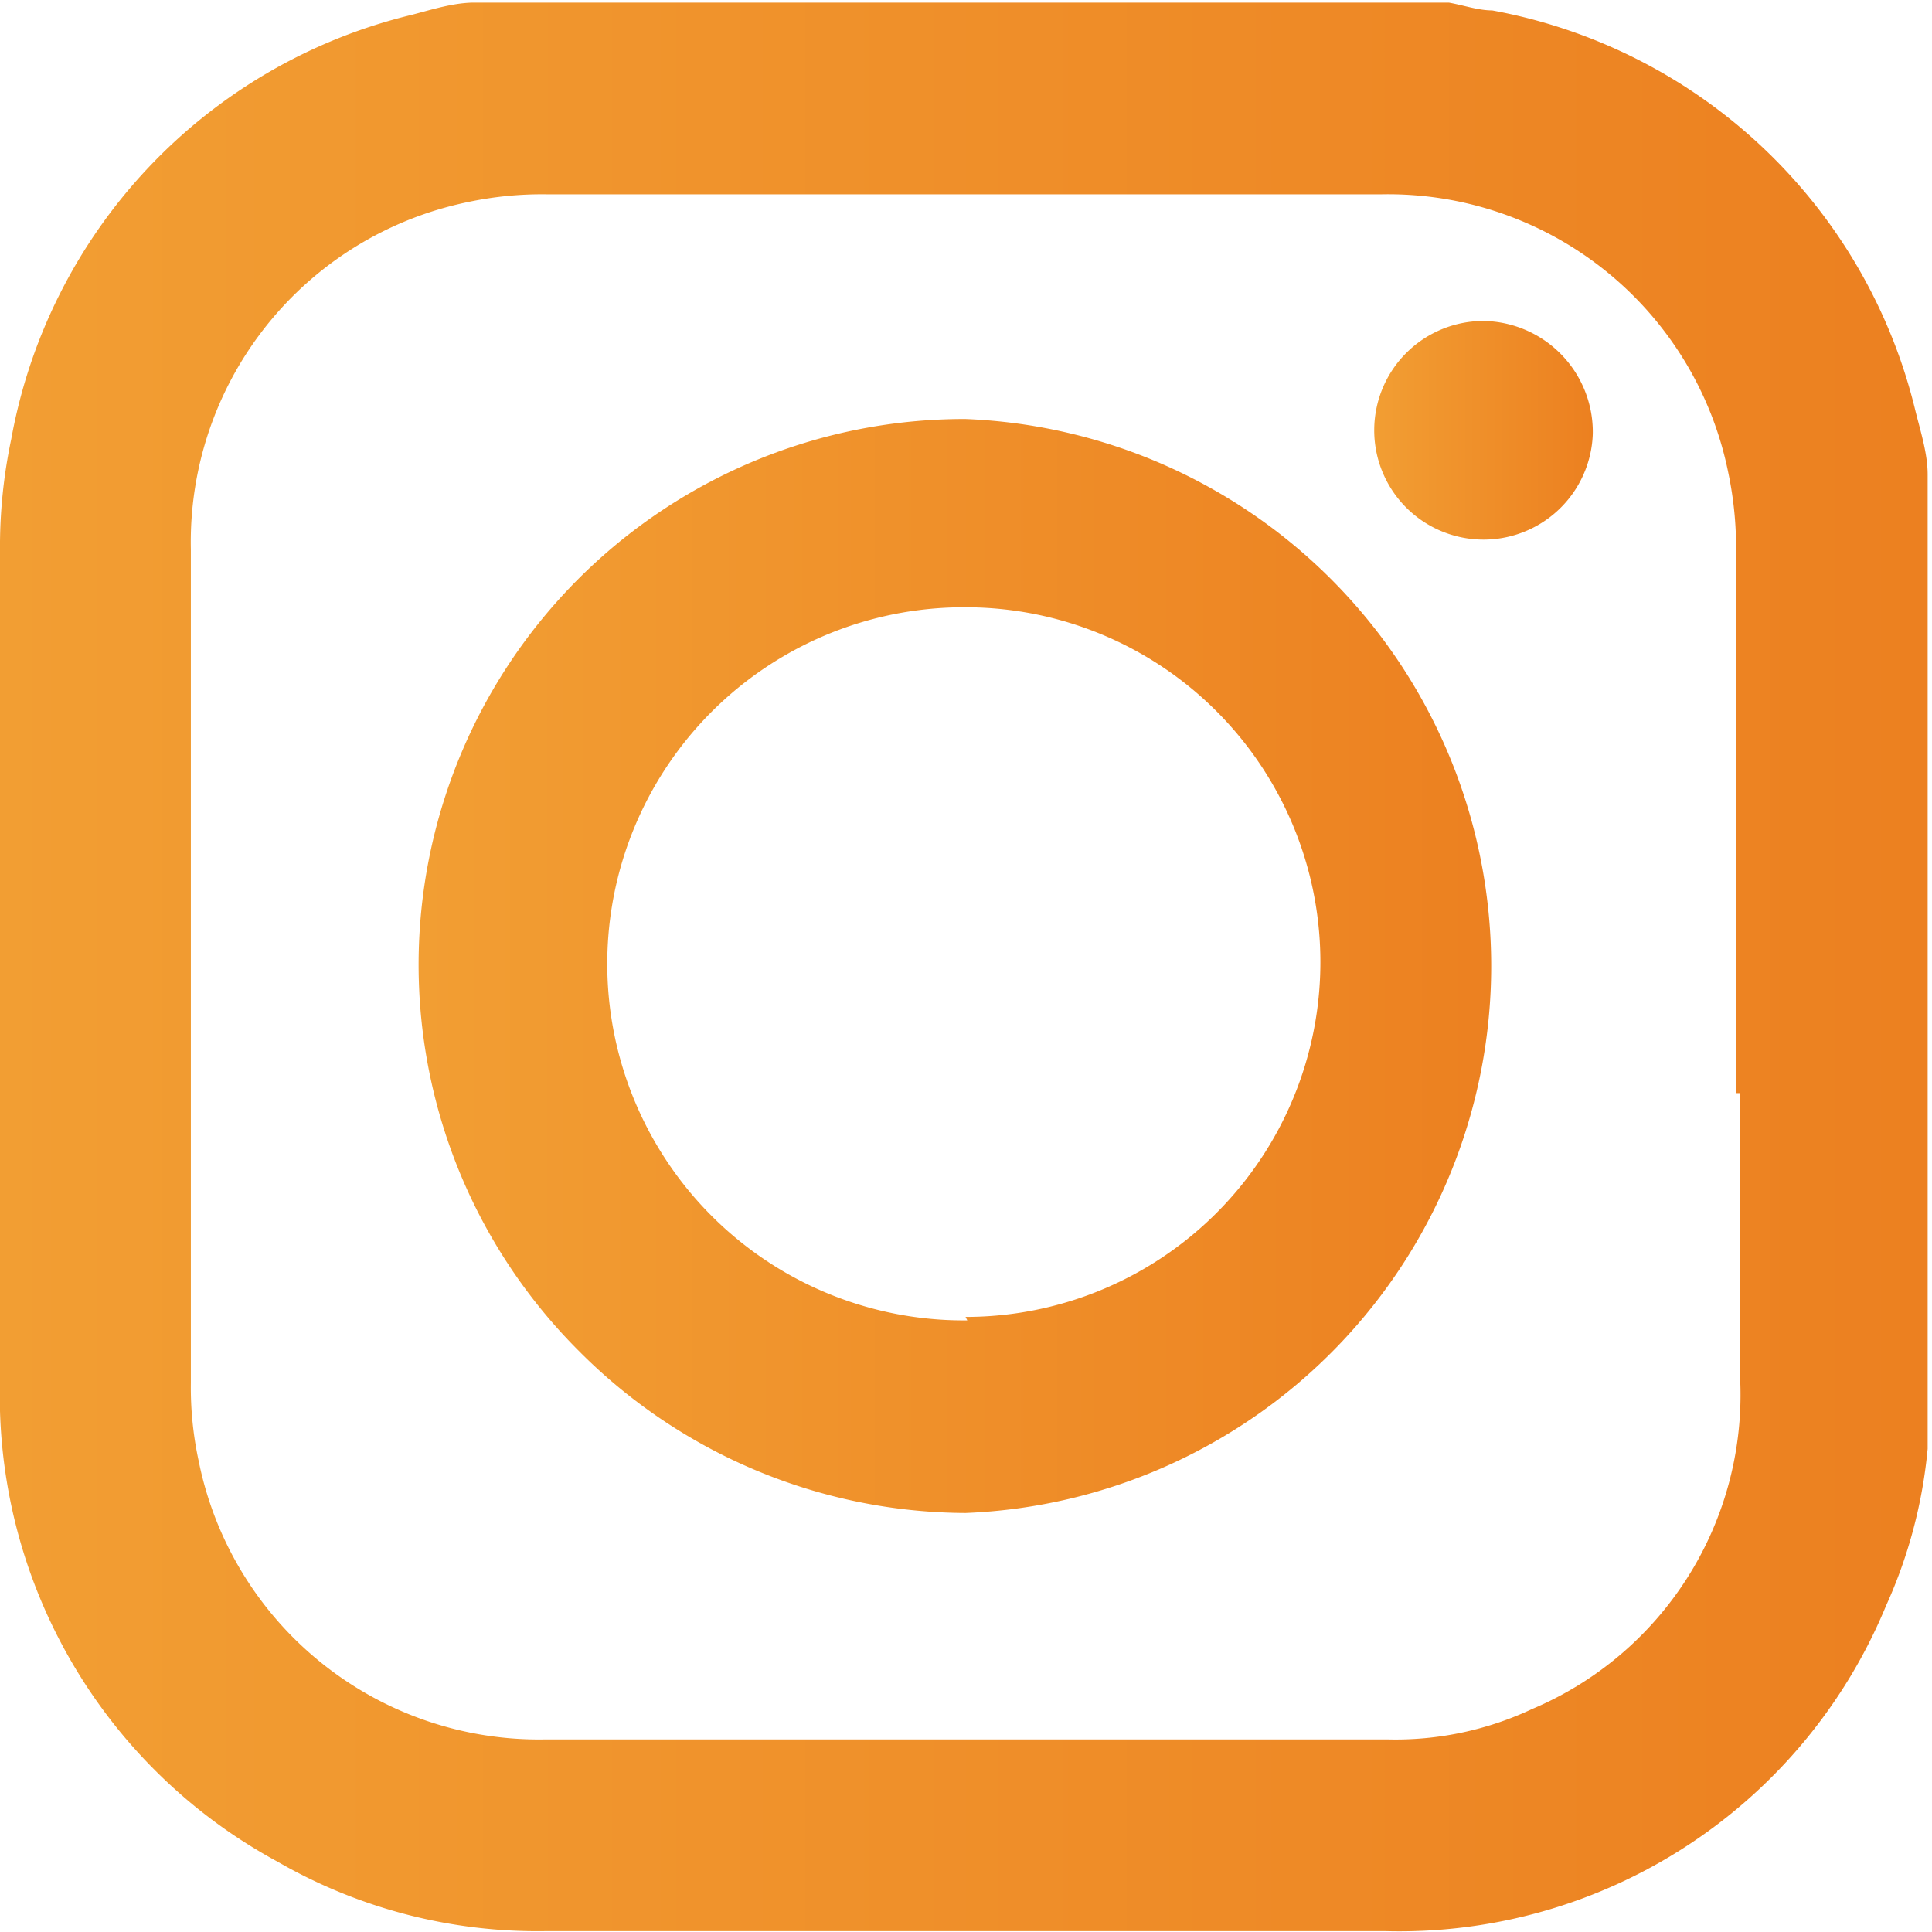 <svg xmlns="http://www.w3.org/2000/svg" xmlns:xlink="http://www.w3.org/1999/xlink" viewBox="0 0 22.27 22.27"><defs><style>.cls-1{fill:url(#linear-gradient);}.cls-2{fill:url(#linear-gradient-2);}.cls-3{fill:url(#linear-gradient-3);}</style><linearGradient id="linear-gradient" y1="11.14" x2="22.27" y2="11.14" gradientUnits="userSpaceOnUse"><stop offset="0" stop-color="#f29e33"/><stop offset="1" stop-color="#ec8020"/></linearGradient><linearGradient id="linear-gradient-2" x1="4.83" y1="11.13" x2="17.44" y2="11.13" xlink:href="#linear-gradient"/><linearGradient id="linear-gradient-3" x1="15.84" y1="4.96" x2="18.36" y2="4.96" xlink:href="#linear-gradient"/></defs><g id="Layer_2" data-name="Layer 2"><g id="Layer_1-2" data-name="Layer 1"><path class="cls-1" d="M22.22,5.47c0-.24-.08-.49-.14-.73A6.16,6.16,0,0,0,17.2.12c-.16,0-.33-.06-.5-.09l-.28,0H5.77l-.3,0c-.24,0-.49.08-.72.14A6.16,6.16,0,0,0,.13,5.06,6,6,0,0,0,0,6.36c0,3.18,0,6.37,0,9.55a6.11,6.11,0,0,0,3.2,5.55,6,6,0,0,0,3.09.8h5.77c1.3,0,2.61,0,3.91,0a6.07,6.07,0,0,0,5.77-3.75,5.65,5.65,0,0,0,.48-1.81l0-10.84ZM20.06,12.6c0,1.11,0,2.22,0,3.33a3.93,3.93,0,0,1-2.4,3.77,3.7,3.7,0,0,1-1.67.35H6.29a4,4,0,0,1-4-3.21,4,4,0,0,1-.09-.9c0-3.21,0-6.41,0-9.61a4,4,0,0,1,3.19-4,4.09,4.09,0,0,1,.92-.09h9.61a4,4,0,0,1,4,3.2,4.22,4.22,0,0,1,.09,1c0,1.17,0,2.35,0,3.52V12.6Z"/><path class="cls-2" d="M11.15,4.83h0A6.29,6.29,0,0,0,6.67,15.57a6.32,6.32,0,0,0,4.46,1.87h0a6.31,6.31,0,0,0,0-12.61Zm0,10.39h0A4.11,4.11,0,0,1,7,11.14,4.11,4.11,0,0,1,11.13,7h0a4.09,4.09,0,0,1,0,8.18Z"/><path class="cls-3" d="M17.11,3.7A1.26,1.26,0,1,0,18.36,5,1.28,1.28,0,0,0,17.11,3.7Z"/></g></g></svg>
